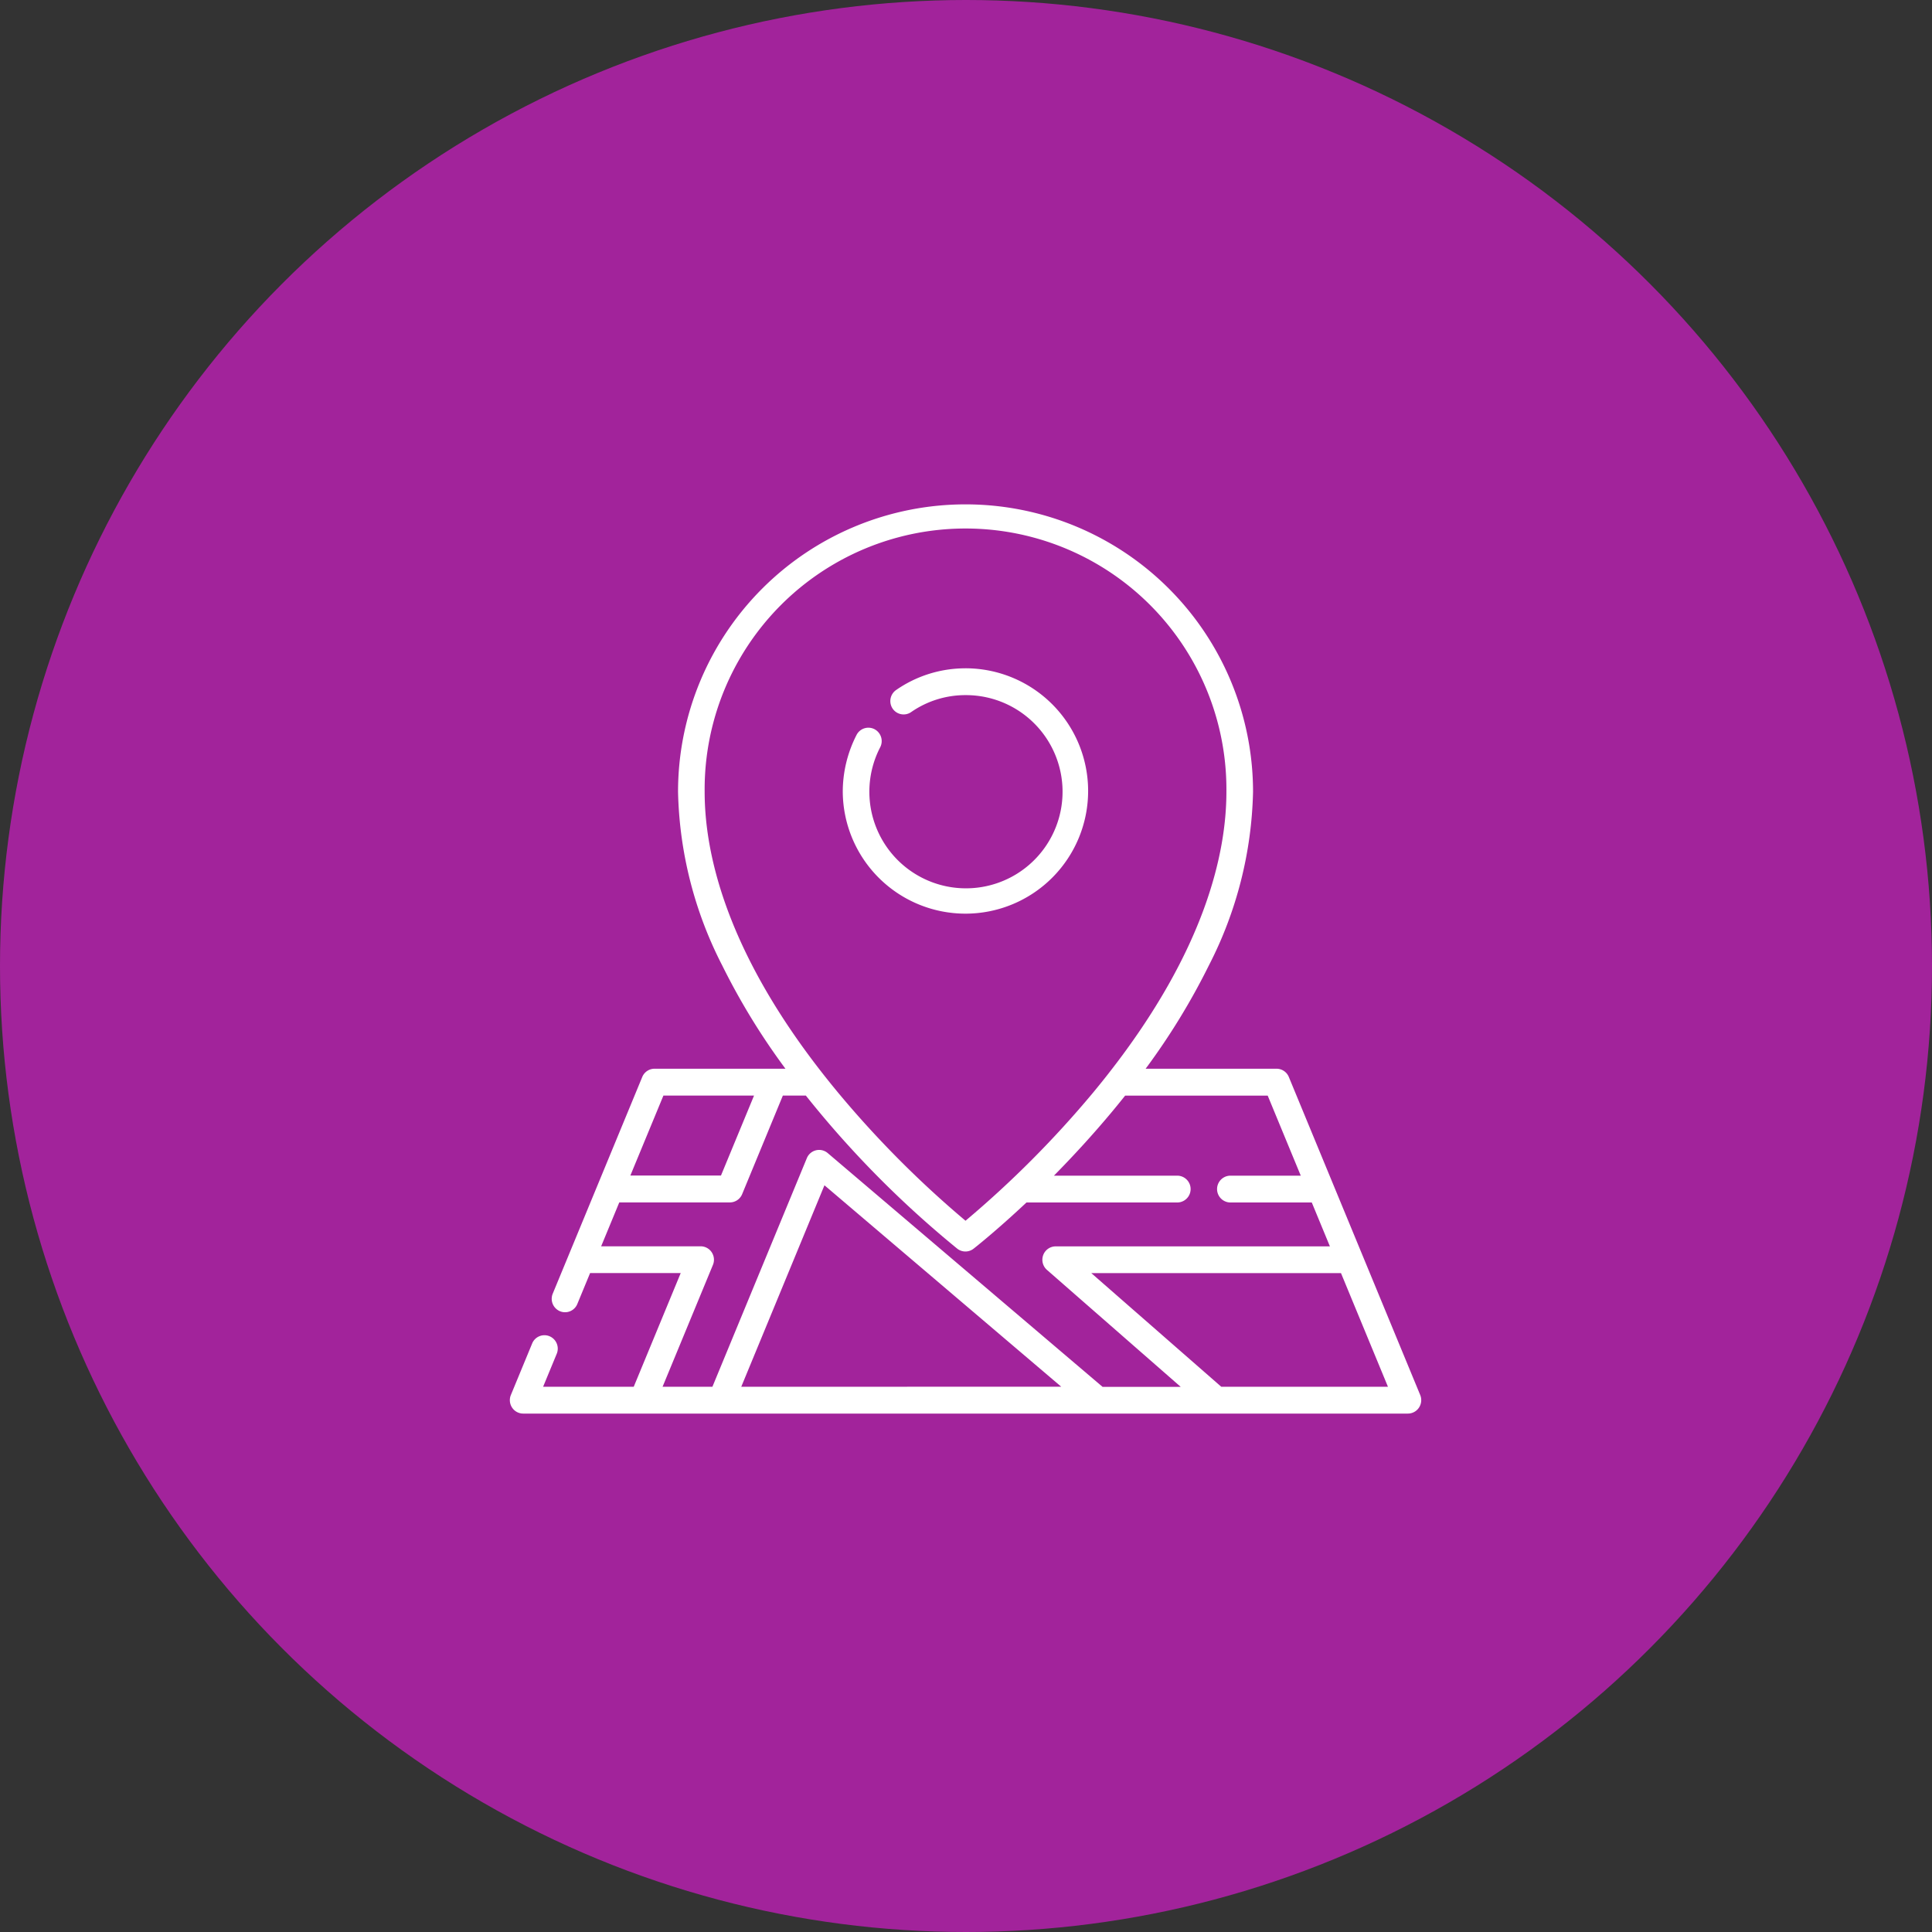 <svg xmlns="http://www.w3.org/2000/svg" width="84" height="84" viewBox="0 0 84 84">
  <rect x="0" y="0" width="84" height="84" fill="#333333" stroke="none"/>
  <g id="Grupo_1716" data-name="Grupo 1716" transform="translate(0.443 0.109)">
    <circle id="Elipse_22" data-name="Elipse 22" cx="42" cy="42" r="42" transform="translate(-0.443 -0.109)" fill="#a2239b"/>
    <g id="mapa" transform="translate(21.725 21.725)">
      <g id="Grupo_1711" data-name="Grupo 1711" transform="translate(14.479 7.22)">
        <g id="Grupo_1710" data-name="Grupo 1710">
          <path id="Trazado_1575" data-name="Trazado 1575" d="M192.418,93.3a5.276,5.276,0,0,0-3.02.944.586.586,0,0,0-.149.811.576.576,0,0,0,.8.15,4.13,4.13,0,0,1,2.364-.739,4.2,4.2,0,1,1-3.707,2.268.585.585,0,0,0-.246-.786.577.577,0,0,0-.781.248,5.422,5.422,0,0,0-.6,2.477,5.334,5.334,0,1,0,5.334-5.374Z" transform="translate(-187.084 -93.297)" fill="#fff"/>
        </g>
      </g>
      <g id="Grupo_1713" data-name="Grupo 1713" transform="translate(0)">
        <g id="Grupo_1712" data-name="Grupo 1712">
          <path id="Trazado_1576" data-name="Trazado 1576" d="M39.581,38.818,33.869,24.991a.579.579,0,0,0-.534-.359H27.643a29.515,29.515,0,0,0,2.748-4.488,17.3,17.3,0,0,0,1.922-7.549,12.5,12.5,0,1,0-25,0,17.3,17.3,0,0,0,1.922,7.549,29.5,29.5,0,0,0,2.748,4.488H6.291a.579.579,0,0,0-.534.359L1.865,34.413a.585.585,0,0,0,.312.762.576.576,0,0,0,.757-.314l.555-1.344h3.94L5.387,38.459H1.447l.592-1.433a.585.585,0,0,0-.312-.762.577.577,0,0,0-.757.314l-.925,2.24a.586.586,0,0,0,.053.548.577.577,0,0,0,.481.26H39.047a.578.578,0,0,0,.481-.26A.587.587,0,0,0,39.581,38.818ZM8.47,12.594a11.343,11.343,0,1,1,22.685,0c0,2.642-.911,6.865-5.127,12.246l-.012.016q-.323.412-.672.833a44.526,44.526,0,0,1-5.532,5.553A44.457,44.457,0,0,1,14.3,25.706q-.358-.431-.688-.852l-.011-.014C9.382,19.46,8.47,15.238,8.47,12.594ZM6.677,25.8h3.94L9.18,29.276H5.24Zm3.384,12.661L13.679,29.7l10.294,8.757Zm15.706,0h0L13.821,28.3a.577.577,0,0,0-.908.221l-4.106,9.94H6.64l2.19-5.3a.586.586,0,0,0-.053-.548.578.578,0,0,0-.481-.26H3.97l.788-1.908H9.566a.579.579,0,0,0,.534-.359l1.77-4.286h1q.262.329.534.657a43.663,43.663,0,0,0,6.05,6,.575.575,0,0,0,.708,0c.068-.053.987-.775,2.3-2.009h6.554a.583.583,0,0,0,0-1.166H23.656c.8-.813,1.679-1.761,2.561-2.822q.273-.329.534-.657h6.2l1.437,3.479H31.332a.583.583,0,0,0,0,1.166h3.535l.788,1.908H23.732a.579.579,0,0,0-.542.379.586.586,0,0,0,.163.644l5.815,5.085h-3.4Zm5.166,0-5.652-4.942H36.137l2.042,4.942Z" transform="translate(-0.001)" fill="#fff"/>
        </g>
      </g>
    </g>
  </g>
</svg>
